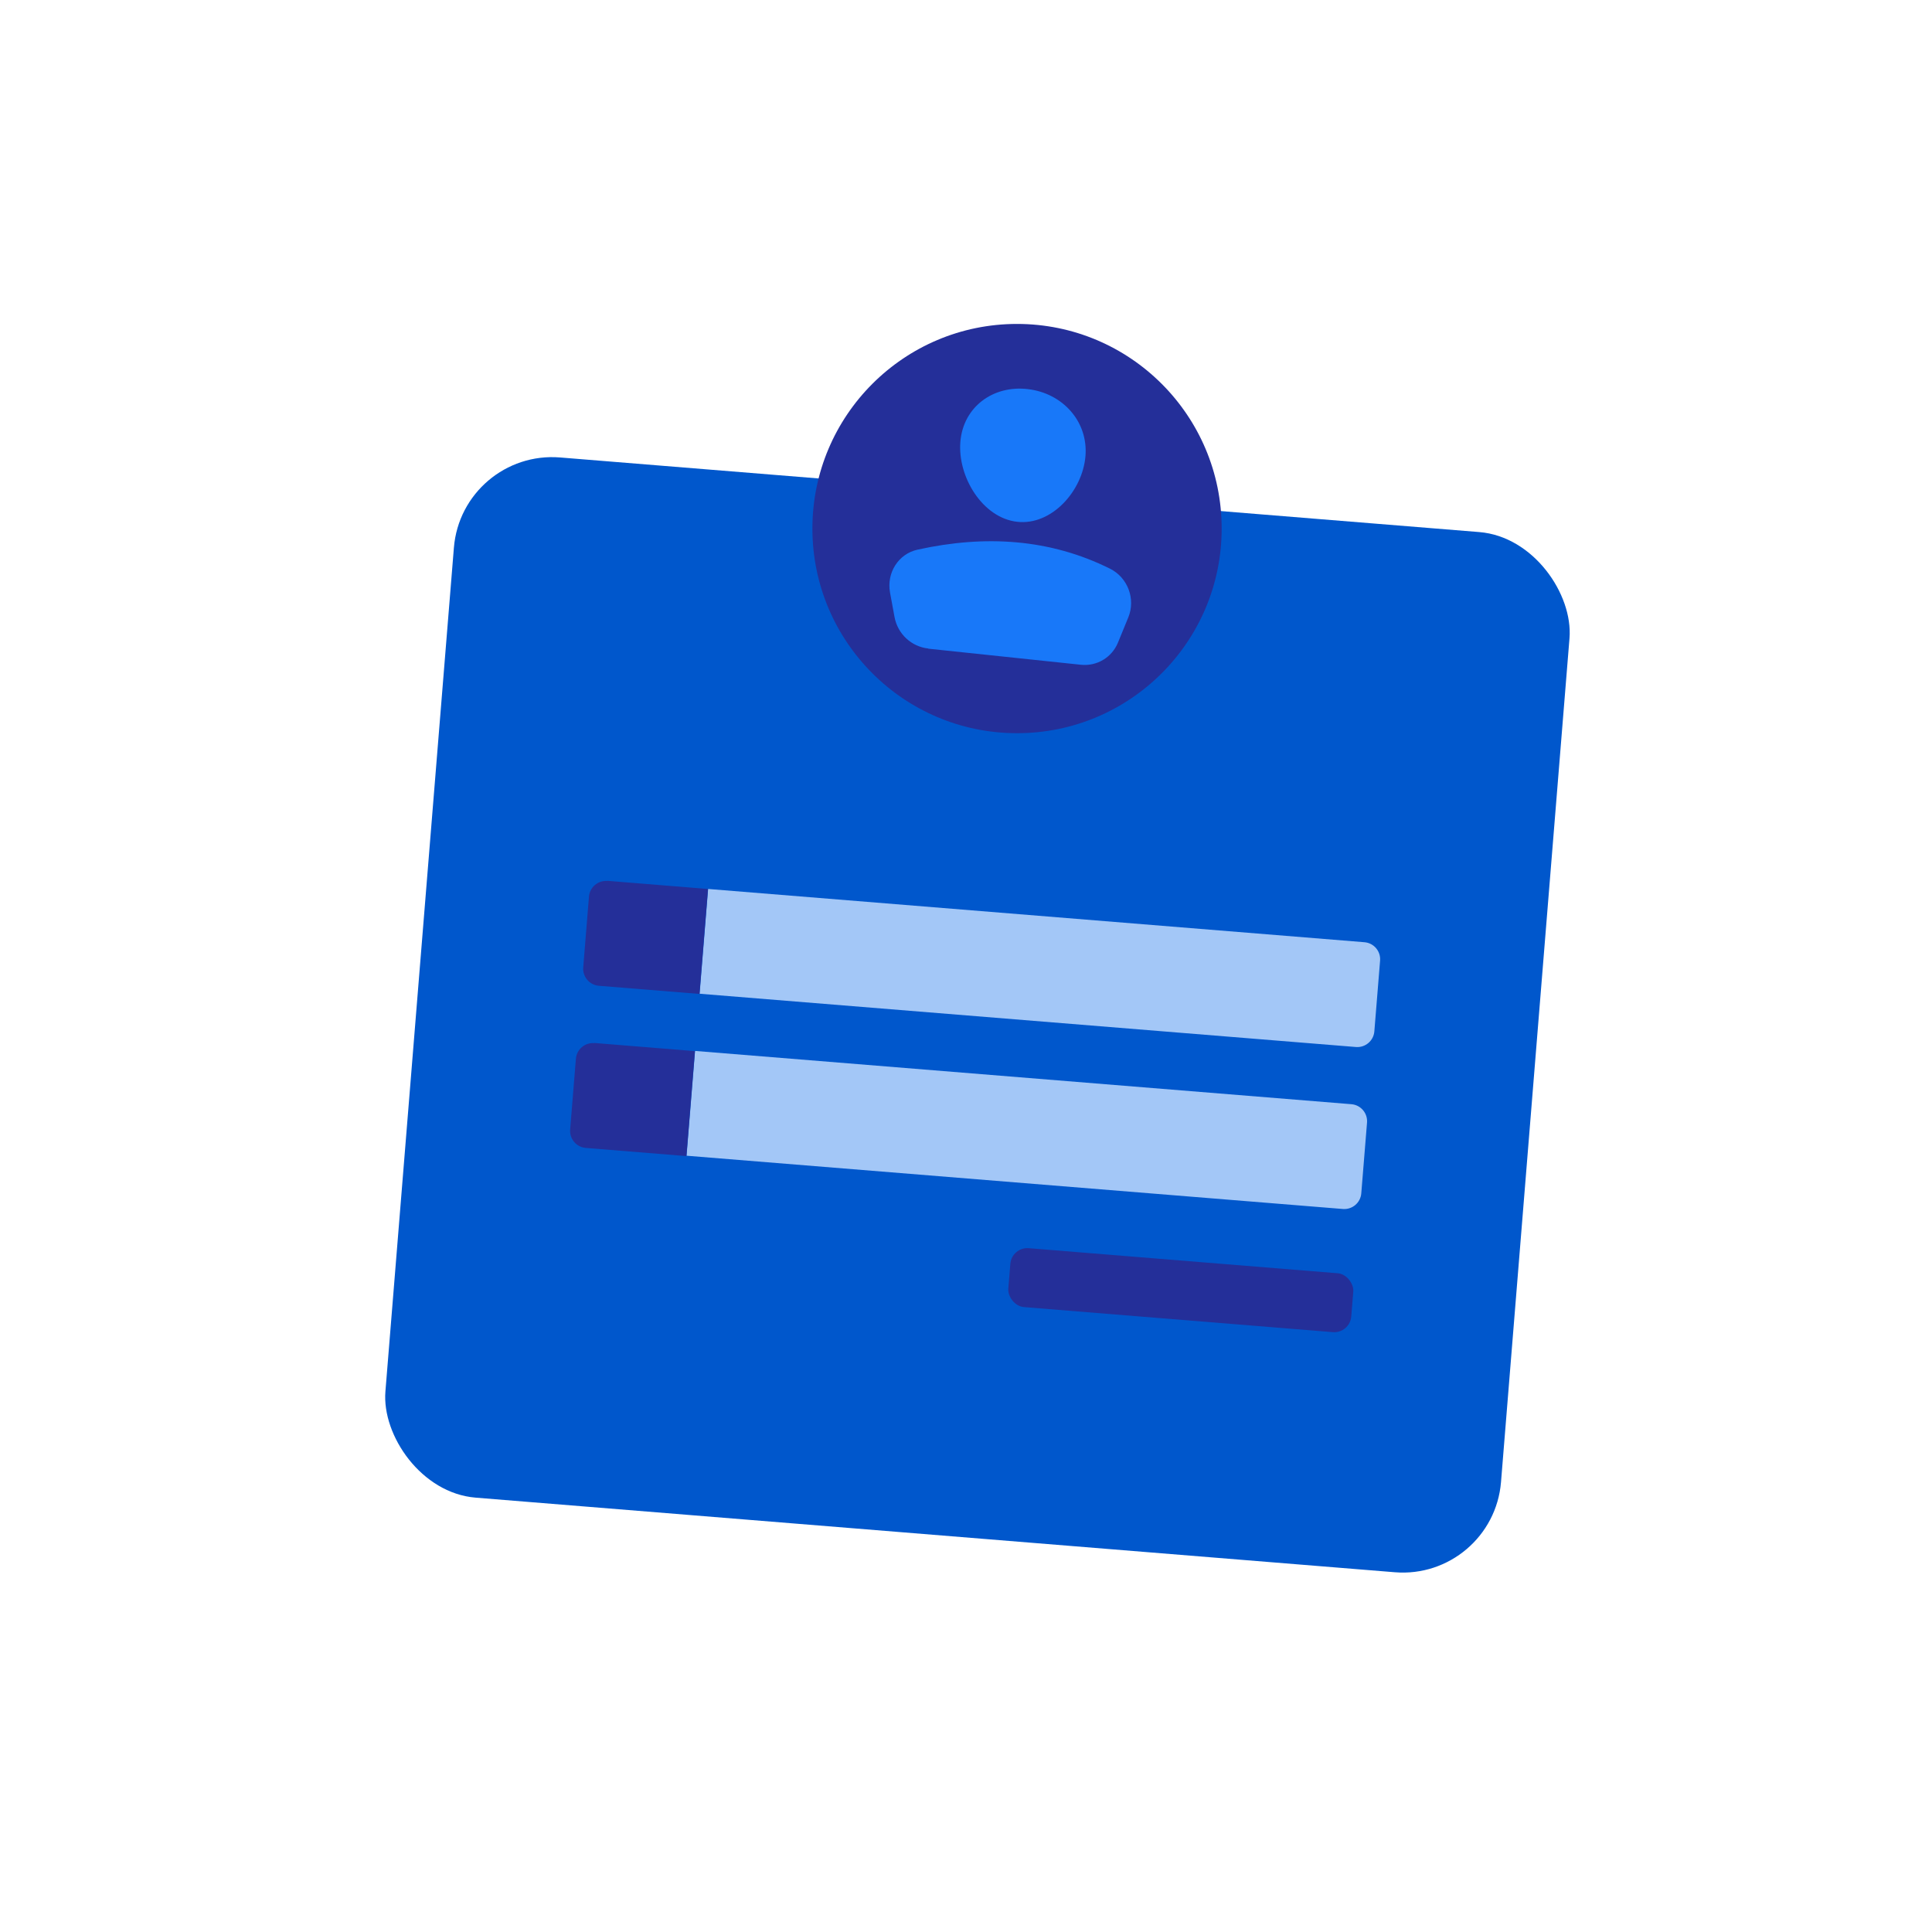 <?xml version="1.0" encoding="UTF-8"?>
<svg id="James_Abaja" xmlns="http://www.w3.org/2000/svg" viewBox="0 0 120 120">
  <defs>
    <style>
      .cls-1 {
        fill: #a3c7f7;
      }

      .cls-2 {
        fill: #1878f9;
      }

      .cls-3 {
        fill: #0057cc;
      }

      .cls-4 {
        fill: #242f99;
      }
    </style>
  </defs>
  <rect class="cls-3" x="25.95" y="30.63" width="69.52" height="64.82" rx="6.12" ry="6.12" transform="translate(5.3 -4.71) rotate(4.64)"/>
  <g>
    <path class="cls-1" d="M43.65,56.91h40.9c.59,0,1.06.48,1.06,1.06v4.41c0,.59-.48,1.06-1.06,1.06h-40.9v-6.54h0Z" transform="translate(5.08 -5.04) rotate(4.64)"/>
    <path class="cls-4" d="M37.45,54.91h6.27v6.54h-6.27c-.59,0-1.06-.48-1.06-1.06v-4.41c0-.59.48-1.06,1.06-1.06Z" transform="translate(4.84 -3.05) rotate(4.64)"/>
    <path class="cls-1" d="M42.83,66.97h40.9c.59,0,1.06.48,1.06,1.06v4.41c0,.59-.48,1.06-1.06,1.06h-40.9v-6.54h0Z" transform="translate(5.9 -4.94) rotate(4.64)"/>
    <rect class="cls-4" x="62.65" y="78.31" width="21.37" height="3.67" rx="1.06" ry="1.06" transform="translate(6.73 -5.68) rotate(4.64)"/>
    <path class="cls-4" d="M36.64,64.98h6.27v6.54h-6.27c-.59,0-1.06-.48-1.06-1.06v-4.41c0-.59.48-1.06,1.06-1.06Z" transform="translate(5.65 -2.95) rotate(4.64)"/>
  </g>
  <g>
    <circle class="cls-4" cx="63.17" cy="32.83" r="12.71"/>
    <g>
      <path class="cls-2" d="M67.42,28.33c-.18,2.17-2.1,4.32-4.24,4.08-2.15-.24-3.71-2.79-3.53-4.97s2.05-3.53,4.2-3.27c2.14.25,3.75,2,3.57,4.17Z"/>
      <path class="cls-2" d="M57.65,40.29l9.49,1c.99.1,1.92-.45,2.3-1.38l.64-1.56c.47-1.14-.03-2.48-1.14-3.03-3.72-1.85-7.73-2.11-11.95-1.18-1.19.26-1.93,1.44-1.71,2.66l.28,1.52c.19,1.05,1.05,1.85,2.1,1.96Z"/>
    </g>
  </g>
</svg>